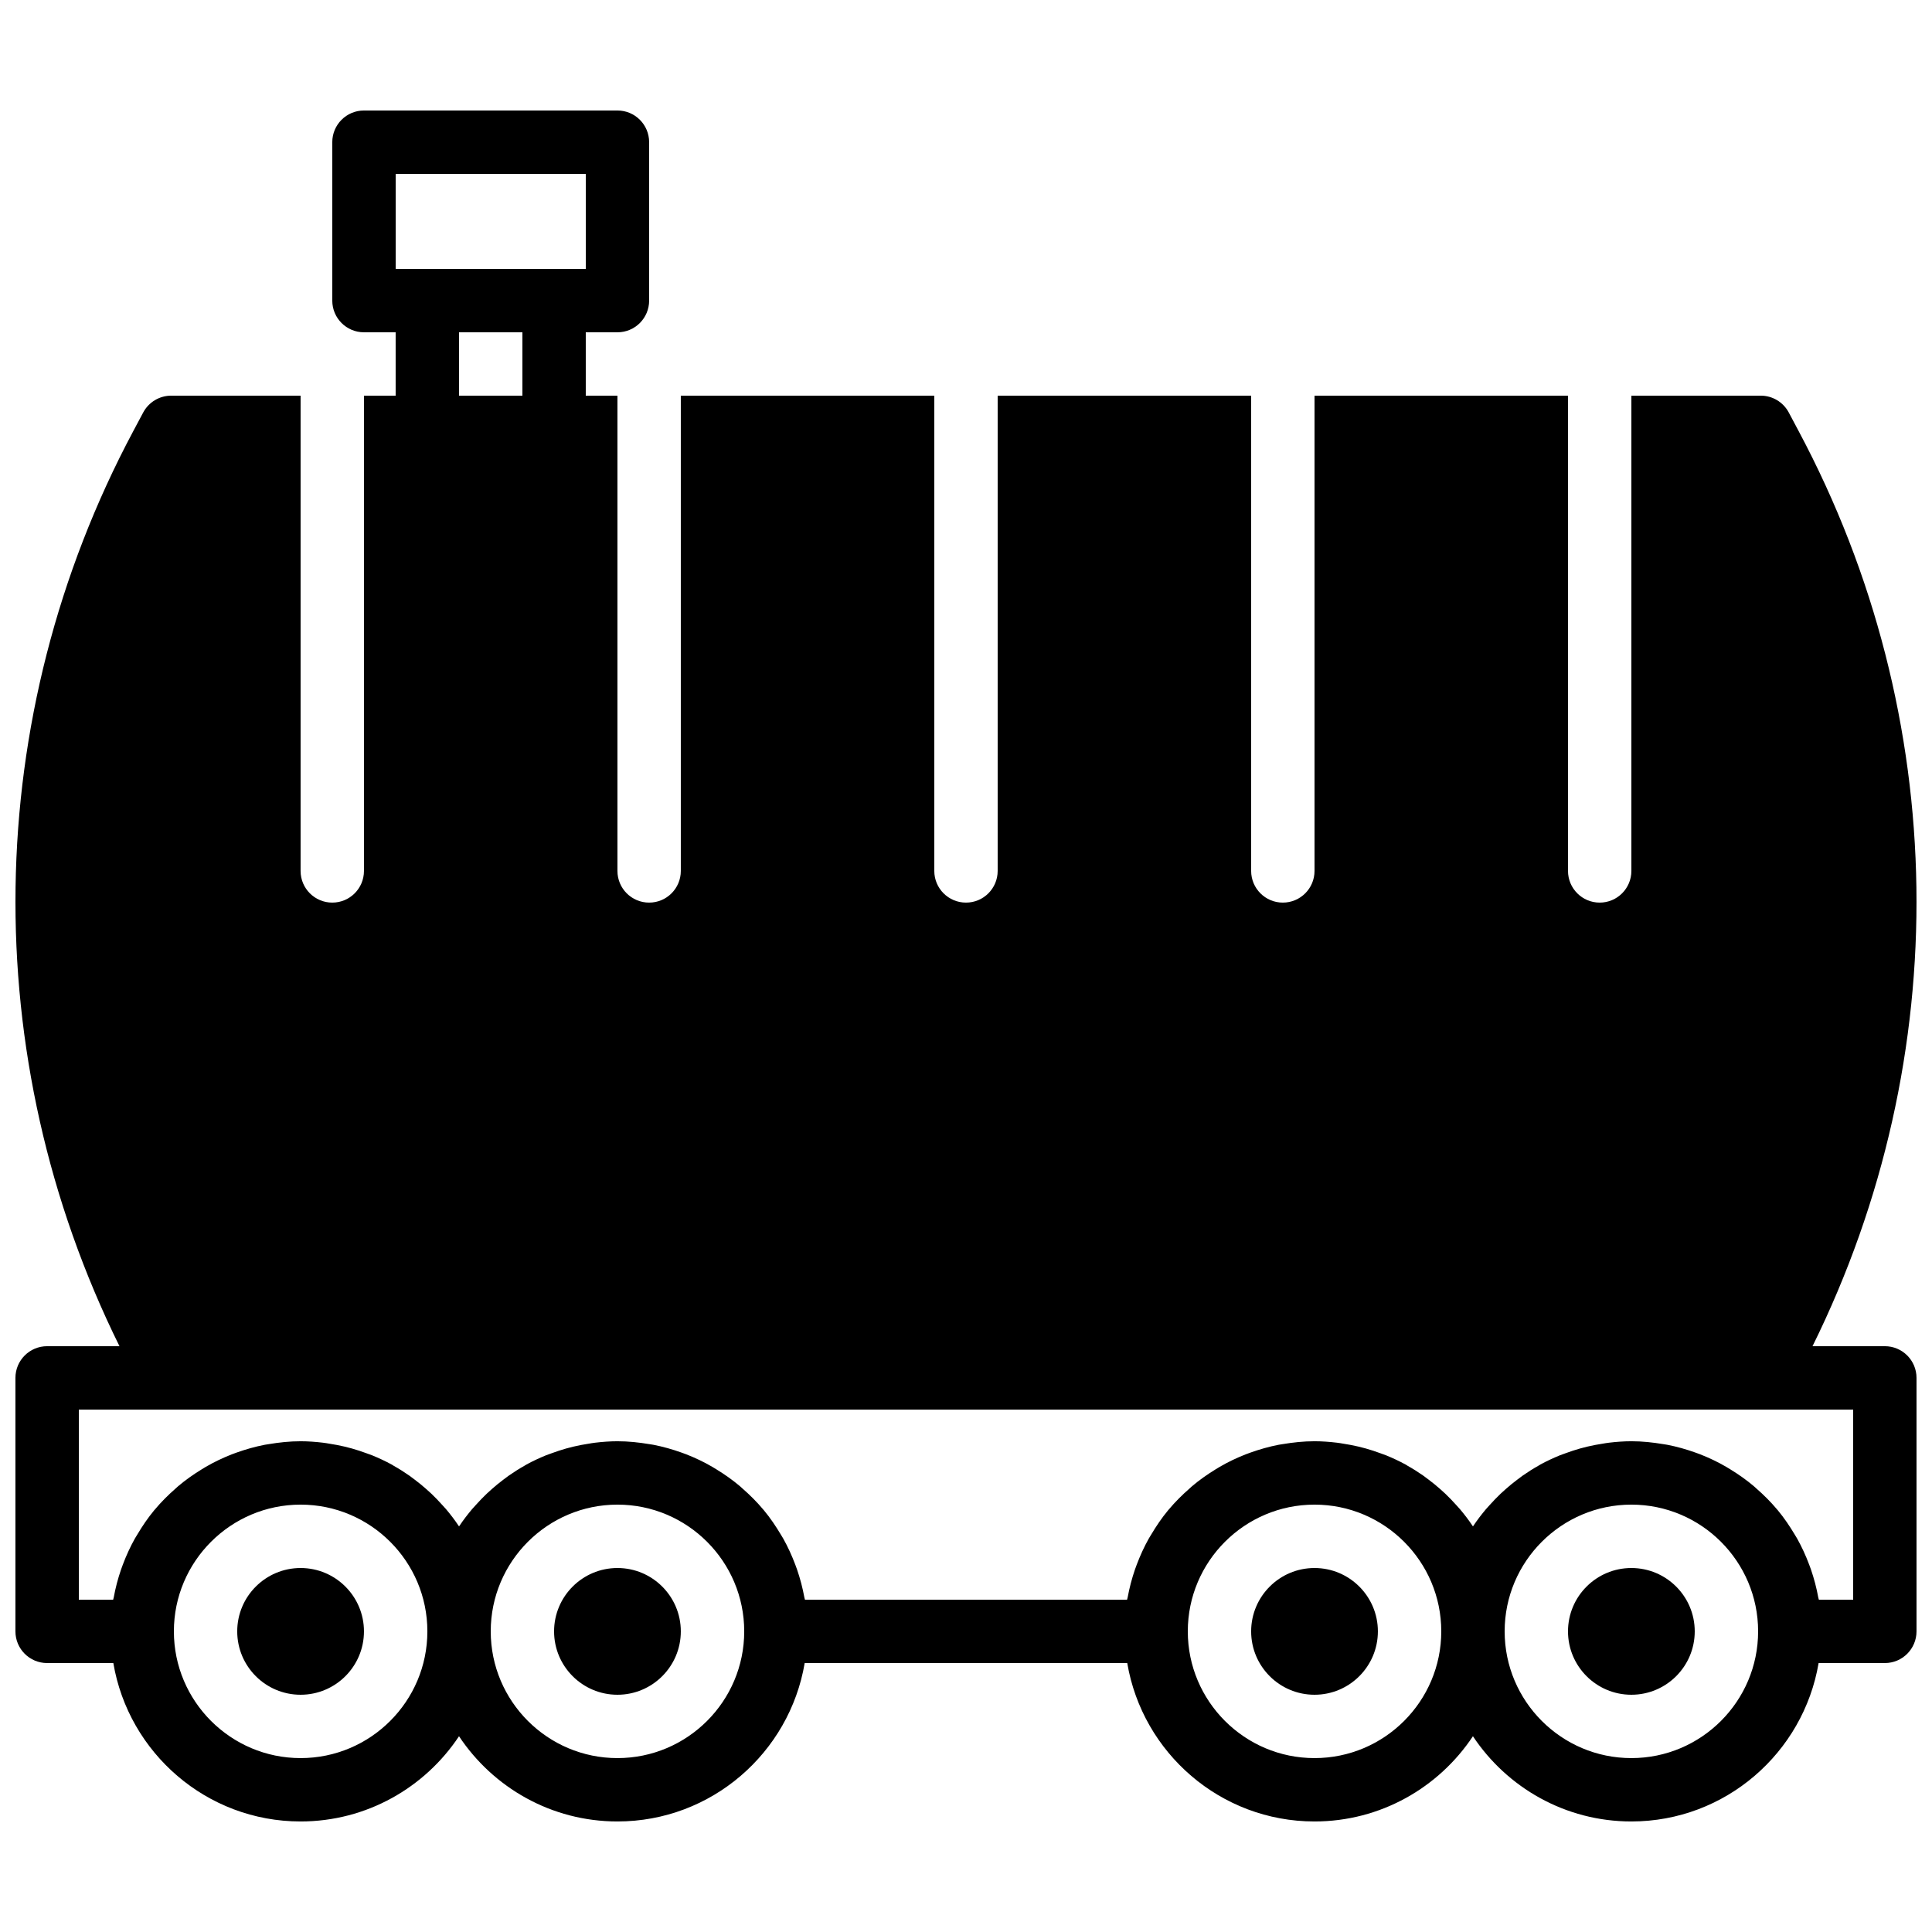 <?xml version="1.0" encoding="UTF-8"?>
<!-- Uploaded to: ICON Repo, www.iconrepo.com, Generator: ICON Repo Mixer Tools -->
<svg width="800px" height="800px" version="1.1" viewBox="144 144 512 512" xmlns="http://www.w3.org/2000/svg">
 <defs>
  <clipPath id="a">
   <path d="m148.09 173h503.81v454h-503.81z"/>
  </clipPath>
 </defs>
 <path d="m223.66 559.54c-9.27 0-16.793 7.523-16.793 16.793s7.523 16.793 16.793 16.793c9.27 0 16.793-7.523 16.793-16.793s-7.523-16.793-16.793-16.793" fill-rule="evenodd"/>
 <path d="m307.63 559.54c-9.27 0-16.793 7.523-16.793 16.793s7.523 16.793 16.793 16.793c9.27 0 16.793-7.523 16.793-16.793s-7.523-16.793-16.793-16.793" fill-rule="evenodd"/>
 <path d="m492.36 559.54c-9.27 0-16.793 7.523-16.793 16.793s7.523 16.793 16.793 16.793 16.793-7.523 16.793-16.793-7.523-16.793-16.793-16.793" fill-rule="evenodd"/>
 <path d="m576.33 559.54c-9.27 0-16.793 7.523-16.793 16.793s7.523 16.793 16.793 16.793 16.793-7.523 16.793-16.793-7.523-16.793-16.793-16.793" fill-rule="evenodd"/>
 <g clip-path="url(#a)">
  <path d="m635.11 567.93h-9.094c-0.035-0.191-0.109-0.367-0.152-0.562-0.461-2.551-1.117-5.035-1.945-7.445-0.152-0.438-0.32-0.875-0.48-1.312-0.906-2.391-1.965-4.719-3.207-6.926-0.184-0.32-0.387-0.621-0.57-0.941-1.359-2.285-2.84-4.477-4.527-6.508-0.051-0.059-0.102-0.109-0.141-0.16-1.699-2.031-3.57-3.894-5.551-5.625-0.227-0.199-0.43-0.41-0.656-0.594-1.957-1.656-4.047-3.125-6.238-4.469-0.371-0.227-0.73-0.453-1.109-0.672-2.184-1.27-4.465-2.359-6.844-3.293-0.418-0.156-0.832-0.309-1.25-0.461-2.445-0.871-4.953-1.594-7.547-2.09-0.336-0.066-0.672-0.102-1.008-0.16-2.754-0.461-5.57-0.766-8.457-0.766-2 0-3.965 0.152-5.902 0.379-0.605 0.066-1.191 0.176-1.797 0.277-1.336 0.203-2.664 0.453-3.973 0.766-0.645 0.148-1.285 0.316-1.922 0.496-1.312 0.367-2.586 0.797-3.848 1.258-0.527 0.191-1.066 0.371-1.578 0.578-1.738 0.715-3.434 1.504-5.07 2.394-0.195 0.109-0.371 0.234-0.562 0.344-1.438 0.805-2.832 1.688-4.176 2.629-0.484 0.344-0.957 0.715-1.434 1.074-1.035 0.781-2.043 1.594-3.016 2.461-0.469 0.41-0.93 0.832-1.387 1.258-0.996 0.949-1.945 1.941-2.863 2.965-0.324 0.371-0.68 0.723-0.996 1.102-1.195 1.418-2.328 2.894-3.359 4.441-0.035 0.051-0.066 0.09-0.102 0.141-0.035-0.051-0.066-0.09-0.102-0.141-1.031-1.547-2.164-3.023-3.359-4.441-0.316-0.379-0.672-0.73-0.996-1.102-0.918-1.023-1.867-2.016-2.863-2.965-0.457-0.426-0.918-0.848-1.387-1.258-0.973-0.867-1.98-1.68-3.016-2.461-0.477-0.359-0.949-0.73-1.434-1.074-1.344-0.941-2.738-1.824-4.176-2.629-0.191-0.109-0.367-0.234-0.562-0.344-1.637-0.891-3.332-1.68-5.07-2.394-0.512-0.207-1.051-0.387-1.578-0.578-1.262-0.461-2.535-0.891-3.848-1.258-0.637-0.18-1.273-0.348-1.922-0.496-1.309-0.312-2.637-0.562-3.973-0.766-0.605-0.102-1.191-0.211-1.797-0.277-1.938-0.227-3.902-0.379-5.902-0.379-2.887 0-5.699 0.305-8.457 0.766-0.336 0.059-0.672 0.094-1.008 0.16-2.594 0.496-5.102 1.219-7.547 2.09-0.418 0.152-0.832 0.305-1.25 0.461-2.379 0.934-4.66 2.023-6.844 3.293-0.379 0.219-0.738 0.445-1.109 0.672-2.191 1.344-4.281 2.812-6.238 4.469-0.227 0.184-0.43 0.395-0.656 0.594-1.98 1.73-3.852 3.594-5.551 5.625-0.039 0.051-0.09 0.102-0.141 0.16-1.688 2.031-3.176 4.234-4.527 6.516-0.184 0.312-0.387 0.613-0.57 0.934-1.242 2.207-2.301 4.527-3.207 6.926-0.16 0.438-0.328 0.875-0.48 1.312-0.828 2.41-1.484 4.894-1.945 7.445-0.043 0.195-0.117 0.371-0.152 0.562h-85.363c-0.031-0.191-0.109-0.367-0.148-0.562-0.465-2.551-1.117-5.035-1.949-7.445-0.152-0.438-0.32-0.875-0.48-1.312-0.906-2.391-1.965-4.719-3.207-6.926-0.184-0.32-0.387-0.621-0.57-0.941-1.359-2.285-2.84-4.477-4.527-6.508-0.047-0.059-0.098-0.109-0.141-0.16-1.695-2.031-3.57-3.894-5.551-5.625-0.227-0.199-0.43-0.41-0.656-0.594-1.957-1.656-4.047-3.125-6.238-4.469-0.367-0.227-0.73-0.453-1.109-0.672-2.18-1.27-4.465-2.359-6.84-3.293-0.422-0.156-0.832-0.309-1.254-0.461-2.441-0.871-4.953-1.594-7.547-2.09-0.336-0.066-0.672-0.102-1.008-0.16-2.754-0.461-5.566-0.766-8.457-0.766-1.996 0-3.961 0.152-5.902 0.379-0.605 0.066-1.191 0.176-1.797 0.277-1.336 0.203-2.66 0.453-3.973 0.766-0.645 0.148-1.285 0.316-1.922 0.496-1.309 0.367-2.586 0.797-3.848 1.258-0.527 0.191-1.066 0.371-1.578 0.578-1.738 0.715-3.434 1.504-5.07 2.394-0.191 0.109-0.371 0.234-0.562 0.344-1.438 0.805-2.828 1.688-4.172 2.629-0.488 0.344-0.957 0.715-1.438 1.074-1.031 0.781-2.039 1.594-3.016 2.461-0.469 0.41-0.93 0.832-1.383 1.258-1 0.949-1.949 1.941-2.863 2.965-0.328 0.371-0.68 0.723-1 1.102-1.191 1.418-2.328 2.894-3.359 4.441-0.035 0.051-0.066 0.09-0.102 0.141-0.031-0.051-0.066-0.09-0.102-0.141-1.031-1.547-2.164-3.023-3.356-4.441-0.32-0.379-0.672-0.73-1-1.102-0.918-1.023-1.863-2.016-2.863-2.965-0.453-0.426-0.918-0.848-1.387-1.258-0.973-0.867-1.98-1.68-3.016-2.461-0.477-0.359-0.949-0.73-1.434-1.074-1.344-0.941-2.738-1.824-4.176-2.629-0.191-0.109-0.367-0.234-0.562-0.344-1.637-0.891-3.332-1.68-5.07-2.394-0.512-0.207-1.051-0.387-1.578-0.578-1.258-0.461-2.535-0.891-3.848-1.258-0.637-0.18-1.273-0.348-1.922-0.496-1.309-0.312-2.637-0.562-3.973-0.766-0.602-0.102-1.191-0.211-1.797-0.277-1.938-0.227-3.902-0.379-5.902-0.379-2.887 0-5.699 0.305-8.453 0.766-0.336 0.059-0.672 0.094-1.008 0.16-2.598 0.496-5.106 1.219-7.551 2.09-0.418 0.152-0.832 0.305-1.25 0.461-2.375 0.934-4.66 2.023-6.844 3.293-0.379 0.219-0.738 0.445-1.109 0.672-2.191 1.344-4.281 2.812-6.238 4.469-0.227 0.184-0.426 0.395-0.656 0.594-1.98 1.73-3.852 3.594-5.547 5.625-0.043 0.051-0.094 0.102-0.145 0.16-1.688 2.031-3.176 4.234-4.527 6.516-0.184 0.312-0.383 0.613-0.57 0.934-1.242 2.207-2.301 4.527-3.207 6.926-0.16 0.438-0.328 0.875-0.477 1.312-0.832 2.41-1.488 4.894-1.949 7.445-0.043 0.195-0.117 0.371-0.152 0.562h-9.094v-50.379h470.22zm-58.777 41.984c-18.523 0-33.586-15.062-33.586-33.586 0-18.523 15.062-33.586 33.586-33.586 18.523 0 33.586 15.062 33.586 33.586 0 18.523-15.062 33.586-33.586 33.586zm-83.969 0c-18.523 0-33.586-15.062-33.586-33.586 0-18.523 15.062-33.586 33.586-33.586 18.523 0 33.586 15.062 33.586 33.586 0 18.523-15.062 33.586-33.586 33.586zm-184.73 0c-18.523 0-33.586-15.062-33.586-33.586 0-18.523 15.062-33.586 33.586-33.586 18.523 0 33.59 15.062 33.59 33.586 0 18.523-15.066 33.586-33.59 33.586zm-83.969 0c-18.523 0-33.586-15.062-33.586-33.586 0-18.523 15.062-33.586 33.586-33.586 18.523 0 33.59 15.062 33.59 33.586 0 18.523-15.066 33.586-33.59 33.586zm41.984-361.06h16.793v-16.793h-16.793zm-16.793-58.777h50.383v25.191h-50.383zm394.65 310.68h-19.172c37.895-76.707 36.754-166.73-3.688-242.54l-2.617-4.922c-1.461-2.727-4.309-4.441-7.406-4.441h-34.293v125.95c0 4.633-3.754 8.395-8.398 8.395-4.641 0-8.395-3.762-8.395-8.395v-125.95h-67.176v125.95c0 4.633-3.754 8.395-8.398 8.395-4.641 0-8.395-3.762-8.395-8.395v-125.95h-67.176v125.95c0 4.633-3.754 8.395-8.395 8.395-4.644 0-8.398-3.762-8.398-8.395v-125.95h-67.176v125.95c0 4.633-3.754 8.395-8.395 8.395-4.644 0-8.398-3.762-8.398-8.395v-125.95h-8.395v-16.793h8.395c4.644 0 8.398-3.762 8.398-8.398v-41.984c0-4.633-3.754-8.395-8.398-8.395h-67.176c-4.641 0-8.395 3.762-8.395 8.395v41.984c0 4.637 3.754 8.398 8.395 8.398h8.398v16.793h-8.398v125.95c0 4.633-3.75 8.395-8.395 8.395s-8.398-3.762-8.398-8.395v-125.95h-34.293c-3.098 0-5.945 1.715-7.406 4.441l-2.625 4.922c-40.434 75.812-41.574 165.84-3.672 242.54h-19.176c-4.644 0-8.398 3.762-8.398 8.395v67.176c0 4.637 3.754 8.398 8.398 8.398h17.547c4.023 23.785 24.711 41.98 49.625 41.98 17.516 0 32.957-8.992 41.984-22.586 9.027 13.594 24.469 22.586 41.984 22.586 24.914 0 45.605-18.195 49.625-41.98h85.48c4.023 23.785 24.711 41.98 49.625 41.98 17.516 0 32.957-8.992 41.984-22.586 9.027 13.594 24.469 22.586 41.984 22.586 24.914 0 45.602-18.195 49.625-41.98h17.551c4.641 0 8.395-3.762 8.395-8.398v-67.176c0-4.633-3.754-8.395-8.395-8.395z" fill-rule="evenodd"/>
 </g>
</svg>